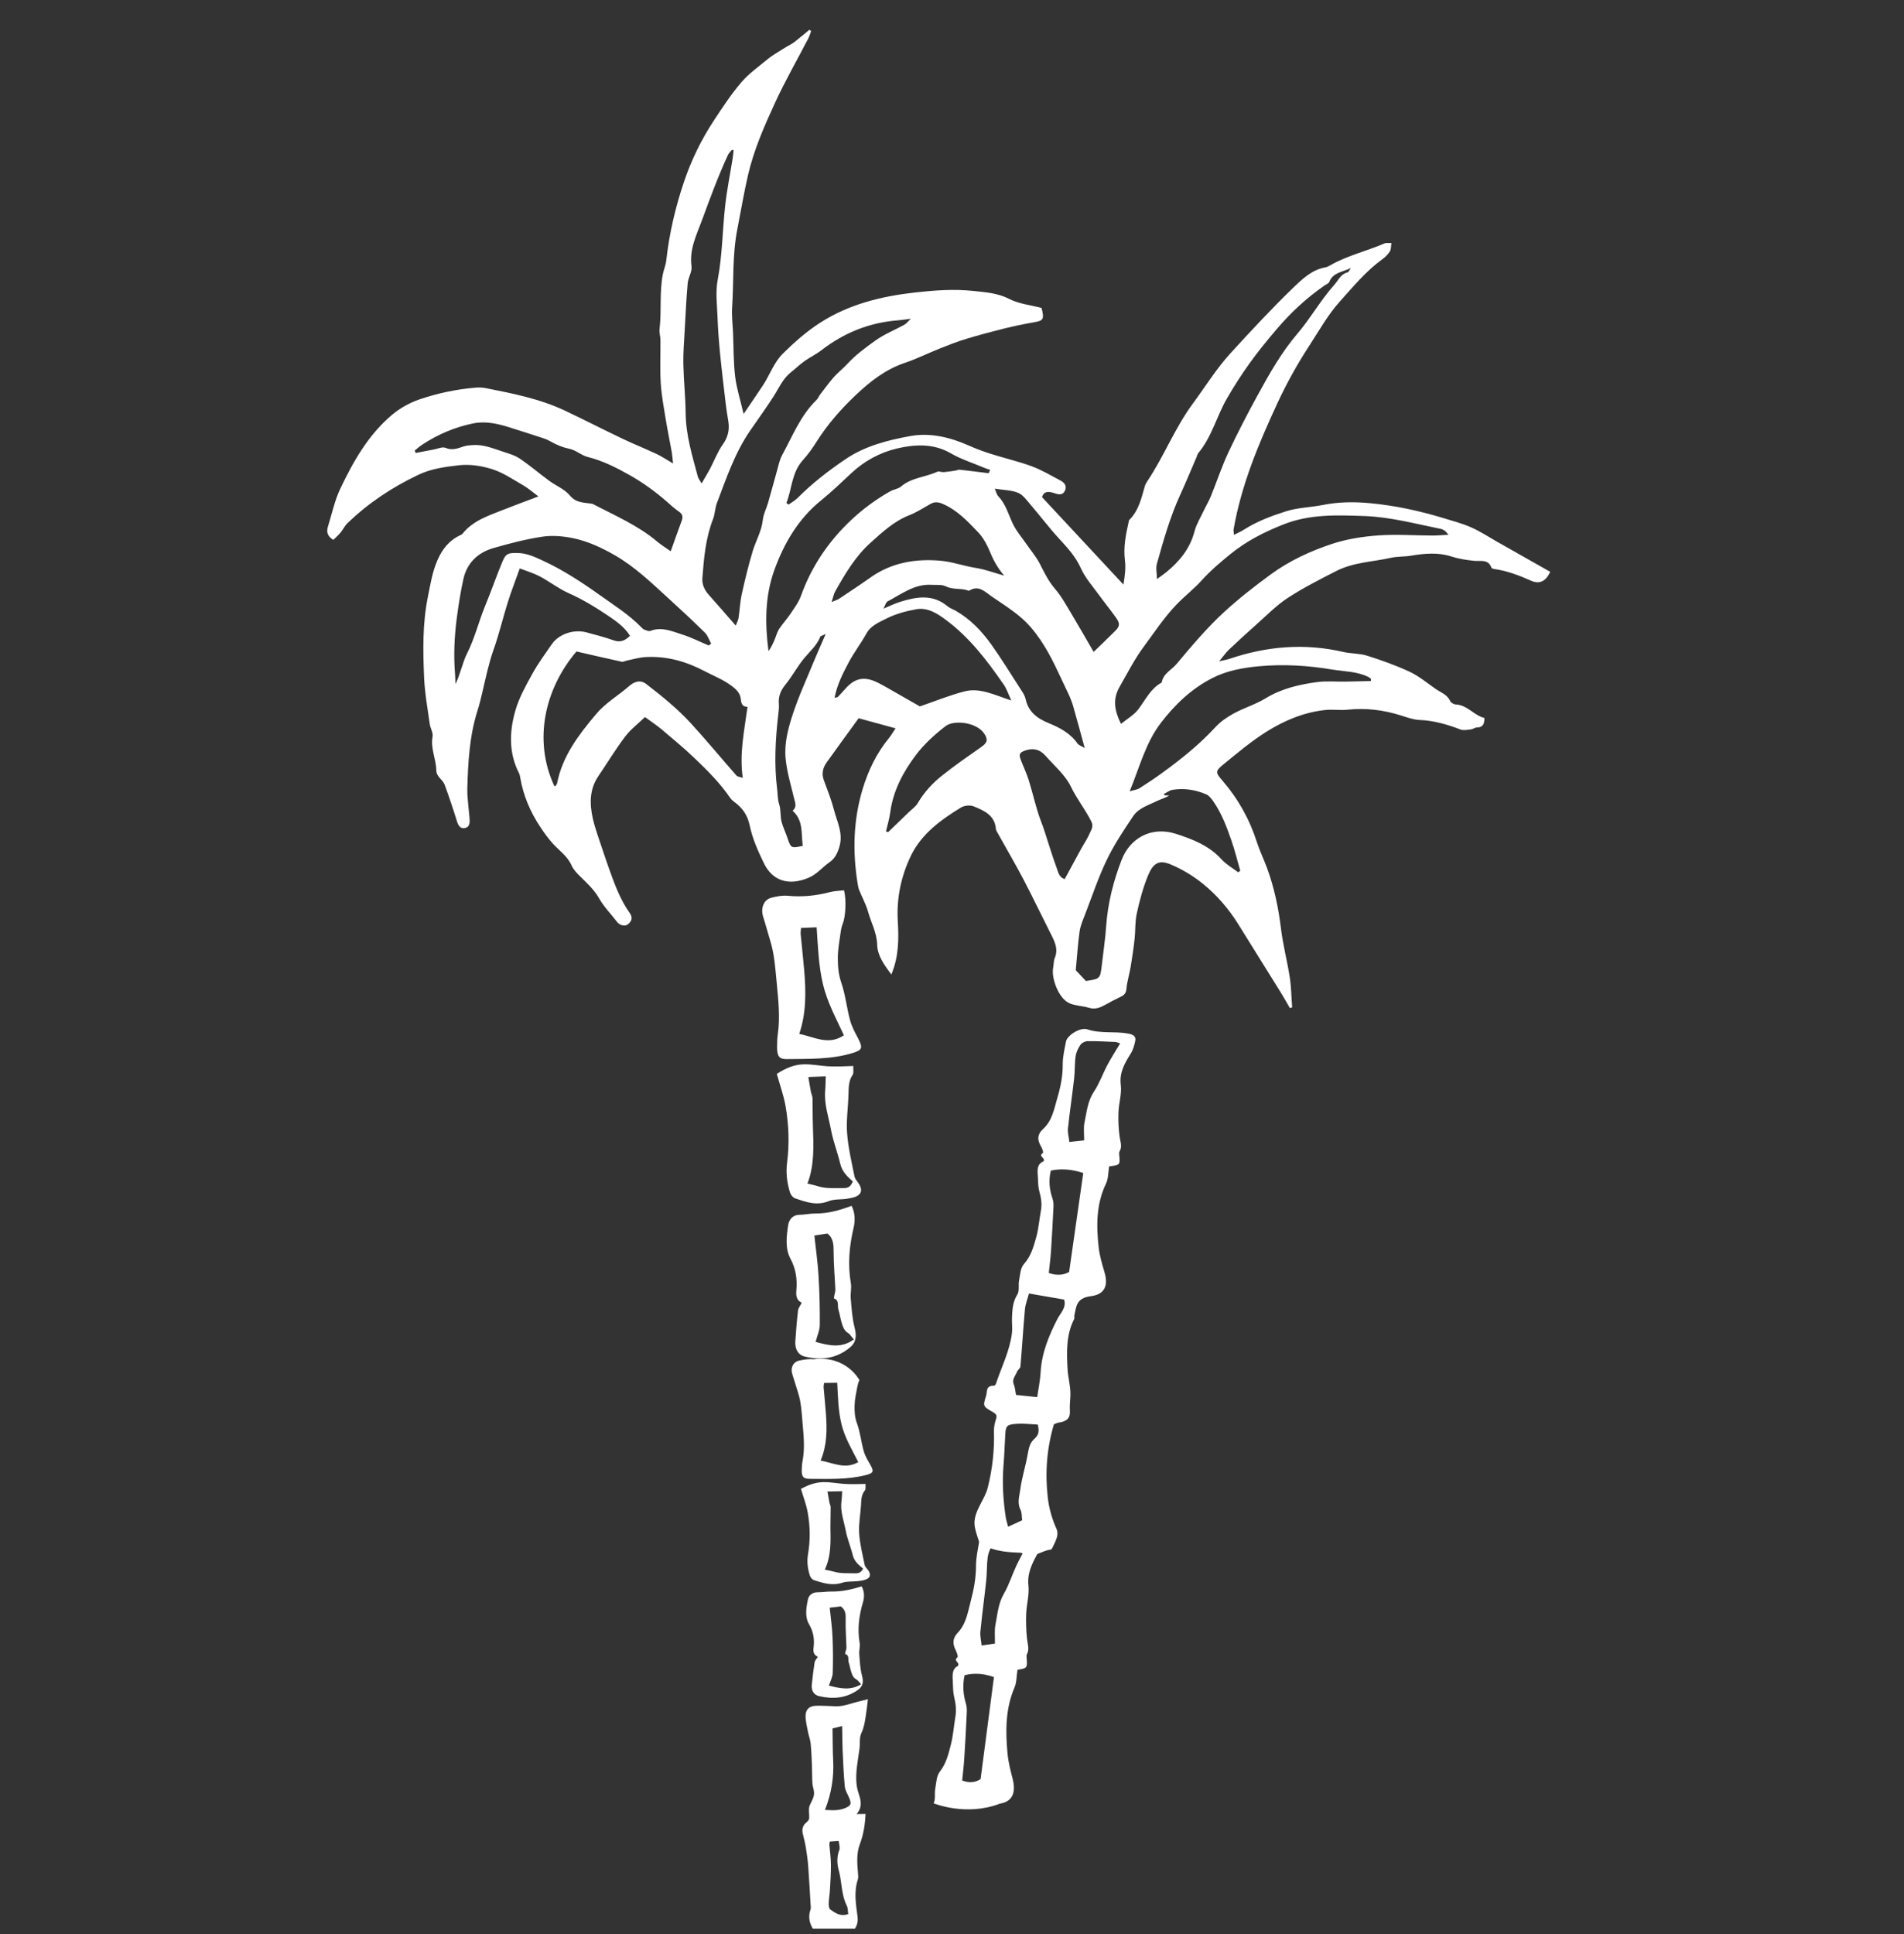<svg width="64" height="65" viewBox="0 0 64 65" fill="none" xmlns="http://www.w3.org/2000/svg">
<rect x="0" y="0" width="64" height="65" fill="#333333" stroke="none"/>
<g clip-path="url(#clip0)">
<path d="M34.883 47.877C34.643 47.867 34.409 47.837 34.179 47.852C33.842 47.874 33.806 47.92 33.791 48.213C33.77 48.56 33.76 48.908 33.731 49.254C33.685 49.827 33.718 50.398 33.803 50.97C33.818 51.074 33.852 51.176 33.886 51.312C34.063 51.23 34.201 51.166 34.358 51.094C34.34 50.971 34.355 50.842 34.301 50.737C34.184 50.508 34.266 50.282 34.294 50.068C34.346 49.661 34.478 49.264 34.547 48.86C34.58 48.669 34.62 48.485 34.771 48.354C34.915 48.23 34.938 48.098 34.883 47.877ZM37.653 35.067C37.584 35.047 37.539 35.022 37.494 35.019C37.184 35.006 36.872 34.987 36.563 34.991C36.477 34.992 36.364 35.048 36.32 35.111C36.24 35.227 36.174 35.363 36.155 35.499C36.119 35.747 36.134 36.001 36.105 36.248C36.042 36.808 35.957 37.364 35.898 37.923C35.882 38.065 35.927 38.214 35.946 38.379C36.151 38.358 36.303 38.341 36.442 38.326C36.444 38.105 36.414 37.906 36.455 37.72C36.529 37.374 36.554 37.019 36.765 36.699C36.954 36.415 37.064 36.092 37.224 35.792C37.352 35.55 37.502 35.318 37.653 35.067ZM35.937 42.749C36.099 41.607 36.256 40.519 36.412 39.422C36.021 39.295 35.667 39.268 35.322 39.341C35.239 39.686 35.278 39.987 35.38 40.288C35.412 40.38 35.414 40.483 35.41 40.579C35.386 41.069 35.36 41.56 35.328 42.049C35.311 42.294 35.279 42.538 35.254 42.782C35.515 42.877 35.748 42.856 35.937 42.749ZM34.587 43.472C34.54 43.654 34.468 43.826 34.452 44.002C34.393 44.644 34.356 45.286 34.3 45.928C34.294 45.989 34.21 46.038 34.187 46.101C34.134 46.238 34.006 46.355 34.076 46.524C34.119 46.626 34.124 46.74 34.152 46.881C34.362 46.904 34.599 46.927 34.863 46.955C34.907 46.656 34.965 46.388 34.979 46.118C35.014 45.477 35.251 44.897 35.545 44.324C35.643 44.133 35.853 43.95 35.769 43.677C35.391 43.611 35.015 43.547 34.587 43.472ZM37.283 39.2C37.248 39.413 37.257 39.611 37.179 39.773C36.845 40.466 36.849 41.193 36.931 41.926C36.963 42.207 37.045 42.486 37.127 42.761C37.257 43.206 37.139 43.505 36.659 43.564C36.174 43.626 36.178 43.915 36.114 44.204C36.103 44.247 36.124 44.296 36.105 44.333C35.834 44.866 35.854 45.44 35.884 46.009C35.9 46.319 36.001 46.629 35.978 46.945C35.967 47.108 35.953 47.27 35.963 47.432C35.977 47.663 35.85 47.772 35.605 47.807C35.535 47.816 35.47 47.853 35.425 47.87C35.184 48.686 35.125 49.498 35.219 50.324C35.26 50.693 35.362 51.049 35.519 51.398C35.552 51.472 35.55 51.571 35.53 51.651C35.502 51.764 35.444 51.872 35.393 51.98C35.376 52.017 35.348 52.078 35.318 52.08C35.001 52.108 34.738 52.406 34.373 52.206C34.324 52.18 34.251 52.181 34.189 52.179C33.75 52.164 33.325 52.103 32.927 51.866C32.877 51.7 32.802 51.51 32.767 51.318C32.717 51.04 32.834 50.788 32.961 50.542C33.052 50.367 33.153 50.189 33.2 50.003C33.359 49.376 33.429 48.737 33.41 48.088C33.406 47.95 33.442 47.809 33.484 47.676C33.517 47.571 33.481 47.519 33.382 47.462C33.035 47.265 33.036 47.262 33.146 46.912C33.19 46.771 33.125 46.562 33.415 46.572C33.436 46.573 33.468 46.529 33.478 46.501C33.665 45.941 33.939 45.403 34.013 44.816C34.037 44.634 34.008 44.446 34.017 44.263C34.029 44.002 34.044 43.749 34.196 43.506C34.275 43.382 34.223 43.193 34.254 43.038C34.292 42.847 34.295 42.618 34.419 42.481C34.658 42.213 34.741 41.9 34.829 41.588C34.912 41.293 34.933 40.986 34.989 40.684C35.03 40.464 34.995 40.25 34.934 40.035C34.893 39.885 34.896 39.728 34.887 39.574C34.874 39.357 34.835 39.128 35.075 39.032C35.156 38.909 34.88 38.867 35.054 38.751C35.084 38.73 35.028 38.588 34.984 38.514C34.862 38.304 34.865 38.124 35.056 37.95C35.372 37.663 35.431 37.272 35.539 36.905C35.649 36.538 35.725 36.164 35.722 35.774C35.72 35.517 35.783 35.26 35.831 35.005C35.87 34.795 36.314 34.516 36.546 34.594C36.996 34.747 37.461 34.651 37.915 34.736C38.115 34.773 38.189 34.838 38.158 34.99C38.128 35.136 38.086 35.286 38.005 35.413C37.801 35.739 37.622 36.05 37.673 36.459C37.711 36.759 37.608 37.067 37.596 37.373C37.585 37.644 37.597 37.919 37.632 38.19C37.654 38.364 37.733 38.531 37.63 38.702C37.615 38.726 37.616 38.764 37.619 38.795C37.654 39.153 37.654 39.153 37.283 39.2Z" fill="white"/>
<path d="M27.754 21.309C27.632 21.367 27.581 21.376 27.573 21.398C27.457 21.696 27.216 21.896 27.022 22.133C26.793 22.413 26.623 22.738 26.395 23.017C26.235 23.214 26.159 23.41 26.18 23.659C26.19 23.77 26.176 23.883 26.163 23.995C26.063 24.841 26.017 25.689 26.125 26.541C26.145 26.701 26.138 26.87 26.188 27.019C26.255 27.222 26.22 27.434 26.274 27.632C26.328 27.82 26.416 28 26.478 28.188C26.584 28.503 26.601 28.515 26.984 28.426C26.924 28.022 27.015 27.581 26.643 27.248C26.797 27.115 26.726 26.977 26.691 26.829C26.584 26.381 26.447 25.934 26.406 25.479C26.36 24.985 26.489 24.489 26.642 24.023C26.844 23.401 27.122 22.802 27.37 22.196C27.483 21.924 27.604 21.655 27.754 21.309ZM29.78 27.945C29.805 27.952 29.828 27.959 29.853 27.967C30.083 27.746 30.314 27.523 30.544 27.3C30.65 27.198 30.78 27.11 30.851 26.988C31.064 26.627 31.342 26.323 31.662 26.069C32.088 25.727 32.539 25.417 32.987 25.103C33.193 24.958 33.215 24.85 33.079 24.65C32.817 24.266 32.065 24.192 31.788 24.401C31.416 24.686 31.058 25.013 30.779 25.385C30.352 25.953 30.019 26.582 29.923 27.308C29.895 27.523 29.828 27.733 29.78 27.945ZM35.787 29.547C35.971 29.208 36.15 28.875 36.332 28.543C36.434 28.358 36.554 28.183 36.637 27.991C36.685 27.878 36.764 27.77 36.683 27.61C36.483 27.206 36.197 26.857 36 26.444C35.808 26.045 35.435 25.733 35.134 25.39C34.95 25.182 34.719 25.13 34.456 25.225C34.275 25.289 34.24 25.346 34.309 25.528C34.392 25.749 34.496 25.962 34.568 26.186C34.682 26.551 34.773 26.923 34.884 27.291C34.947 27.503 35.036 27.705 35.104 27.916C35.245 28.342 35.37 28.771 35.525 29.188C35.571 29.315 35.599 29.483 35.787 29.547ZM33.438 16.424C33.484 16.53 33.502 16.621 33.556 16.678C33.803 16.937 33.892 17.274 34.037 17.586C34.153 17.839 34.346 18.058 34.506 18.292C34.654 18.506 34.827 18.708 34.946 18.937C35.099 19.235 35.239 19.53 35.464 19.791C35.688 20.053 35.855 20.366 36.035 20.663C36.279 21.07 36.512 21.482 36.761 21.91C37.021 21.658 37.255 21.435 37.483 21.207C37.643 21.049 37.654 20.956 37.513 20.758C37.329 20.499 37.126 20.252 36.94 19.995C36.729 19.703 36.479 19.427 36.335 19.105C36.157 18.707 35.881 18.408 35.595 18.098C35.262 17.736 34.966 17.341 34.646 16.969C34.518 16.82 34.392 16.634 34.224 16.564C33.996 16.469 33.728 16.471 33.438 16.424ZM33.753 19.346C33.552 19.107 33.407 18.864 33.294 18.586C33.192 18.337 33.061 18.08 32.878 17.888C32.528 17.522 32.177 17.146 31.692 16.936C31.538 16.87 31.416 16.856 31.273 16.939C31.037 17.074 30.804 17.222 30.552 17.321C30.044 17.522 29.653 17.89 29.262 18.24C28.753 18.696 28.404 19.289 28.07 19.882C28.022 19.968 28.006 20.072 27.952 20.234C28.09 20.175 28.149 20.159 28.199 20.127C28.55 19.892 28.904 19.662 29.248 19.417C29.96 18.907 30.772 18.771 31.613 18.845C32.008 18.88 32.395 19.023 32.795 19.086C33.119 19.137 33.435 19.257 33.753 19.346ZM36.501 32.97C36.98 32.896 36.982 32.897 37.036 32.431C37.087 32 37.15 31.571 37.181 31.14C37.235 30.359 37.424 29.611 37.706 28.887C37.978 28.19 38.679 27.753 39.527 28.024C40.091 28.205 40.642 28.42 41.061 28.882C41.217 29.054 41.433 29.174 41.62 29.317C41.643 29.299 41.666 29.282 41.689 29.264C41.594 28.933 41.512 28.598 41.401 28.274C41.239 27.804 41.067 27.337 40.778 26.924C40.715 26.837 40.638 26.736 40.544 26.696C40.184 26.541 39.801 26.483 39.411 26.545C39.309 26.562 39.217 26.637 39.12 26.686C39.129 26.701 39.139 26.716 39.148 26.73C39.199 26.732 39.249 26.735 39.3 26.736C39.166 26.82 39.024 26.856 38.894 26.918C38.61 27.061 38.276 27.152 38.092 27.426C37.773 27.901 37.451 28.382 37.205 28.895C36.919 29.485 36.713 30.112 36.476 30.725C36.403 30.913 36.318 31.105 36.289 31.303C36.228 31.741 36.201 32.183 36.16 32.606C36.284 32.739 36.392 32.853 36.501 32.97ZM36.461 25.14C36.322 24.635 36.201 24.182 36.072 23.732C36.026 23.579 35.967 23.427 35.897 23.284C35.606 22.685 35.355 22.069 34.975 21.51C34.777 21.219 34.56 20.956 34.3 20.738C34 20.483 33.663 20.27 33.337 20.048C33.11 19.894 32.9 19.648 32.577 19.853C32.562 19.861 32.53 19.842 32.505 19.835C32.273 19.766 32.023 19.821 31.788 19.705C31.655 19.639 31.474 19.664 31.314 19.655C30.737 19.618 30.302 19.97 29.831 20.214C29.779 20.243 29.76 20.339 29.694 20.456C29.924 20.361 30.08 20.282 30.245 20.231C30.801 20.055 31.352 19.956 31.856 20.38C31.931 20.443 32.031 20.474 32.118 20.523C32.616 20.806 33.001 21.212 33.327 21.669C33.664 22.144 33.97 22.64 34.285 23.13C34.359 23.245 34.446 23.362 34.473 23.49C34.569 23.931 34.863 24.145 35.26 24.308C35.622 24.456 35.977 24.643 36.216 24.985C36.259 25.046 36.35 25.072 36.461 25.14ZM38.891 19.46C39.037 19.355 39.129 19.292 39.214 19.221C39.655 18.857 40.002 18.434 40.151 17.861C40.211 17.625 40.346 17.407 40.452 17.183C40.531 17.014 40.628 16.856 40.698 16.686C40.898 16.195 41.063 15.69 41.287 15.211C41.593 14.558 41.927 13.916 42.273 13.284C42.669 12.56 43.071 11.844 43.615 11.209C44.057 10.691 44.392 10.084 44.85 9.573C44.988 9.419 45.062 9.213 45.294 9.155C45.34 9.143 45.369 9.059 45.405 9.007C45.141 9.143 44.805 9.151 44.68 9.477C44.662 9.526 44.584 9.553 44.533 9.587C43.926 10.006 43.391 10.501 42.916 11.06C42.6 11.43 42.291 11.807 42.008 12.202C41.732 12.586 41.476 12.985 41.24 13.394C40.896 13.991 40.733 14.683 40.281 15.225C40.25 15.262 40.241 15.316 40.221 15.361C40.038 15.786 39.863 16.211 39.671 16.629C39.328 17.377 39.107 18.165 38.886 18.953C38.846 19.094 38.886 19.26 38.891 19.46ZM46.079 22.889C46.081 22.865 46.083 22.842 46.084 22.818C46.058 22.798 46.033 22.77 46.004 22.756C45.618 22.562 45.19 22.569 44.777 22.502C43.963 22.365 43.149 22.317 42.325 22.391C41.778 22.442 41.237 22.538 40.744 22.792C40.045 23.15 39.488 23.684 39.015 24.303C38.507 24.97 38.307 25.779 37.972 26.595C38.118 26.551 38.222 26.541 38.3 26.493C38.561 26.327 38.82 26.155 39.07 25.973C39.704 25.511 40.314 25.023 40.849 24.444C41.022 24.254 41.246 24.1 41.472 23.977C41.821 23.788 42.21 23.672 42.547 23.466C43.084 23.139 43.673 23.005 44.276 22.923C44.592 22.882 44.917 22.913 45.238 22.907C45.519 22.903 45.799 22.895 46.079 22.889ZM22.546 18.527C22.682 18.146 22.795 17.822 22.916 17.498C22.969 17.357 22.934 17.269 22.808 17.185C22.664 17.088 22.538 16.966 22.406 16.852C22.017 16.514 21.604 16.215 21.154 15.962C20.708 15.71 20.254 15.483 19.75 15.356C19.539 15.303 19.357 15.128 19.146 15.085C18.919 15.039 18.723 14.958 18.528 14.848C18.454 14.807 18.375 14.766 18.295 14.739C17.913 14.613 17.53 14.491 17.146 14.37C16.742 14.241 16.331 14.144 15.907 14.229C15.29 14.356 14.718 14.598 14.193 14.944C14.103 15.003 14.024 15.076 13.94 15.142C13.95 15.168 13.961 15.197 13.972 15.223C14.174 15.185 14.376 15.144 14.577 15.108C14.712 15.083 14.871 15.007 14.976 15.052C15.205 15.149 15.388 15.067 15.589 15.003C15.68 14.973 15.78 14.965 15.877 14.959C16.234 14.929 16.559 15.066 16.887 15.173C17.086 15.238 17.298 15.297 17.469 15.411C17.81 15.641 18.124 15.911 18.456 16.155C18.687 16.326 18.98 16.439 19.155 16.652C19.373 16.918 19.647 16.884 19.914 16.933C19.925 16.935 19.936 16.943 19.947 16.949C20.684 17.334 21.454 17.662 22.098 18.208C22.225 18.316 22.37 18.403 22.546 18.527ZM24.659 5.053C24.642 5.045 24.625 5.038 24.607 5.031C24.559 5.09 24.498 5.144 24.467 5.212C24.137 5.927 23.867 6.664 23.596 7.401C23.41 7.903 23.166 8.38 23.244 8.949C23.269 9.13 23.132 9.327 23.115 9.52C23.068 10.051 23.044 10.585 23.014 11.117C22.994 11.488 22.962 11.858 22.969 12.228C22.981 12.787 23.041 13.344 23.048 13.903C23.057 14.633 23.27 15.32 23.455 16.014C23.471 16.079 23.52 16.135 23.583 16.248C23.695 16.053 23.784 15.911 23.863 15.763C24.006 15.492 24.115 15.195 24.291 14.945C24.469 14.695 24.529 14.445 24.481 14.154C24.448 13.957 24.416 13.76 24.393 13.562C24.326 12.992 24.257 12.425 24.201 11.853C24.162 11.448 24.131 11.039 24.117 10.631C24.102 10.219 24.045 9.821 24.127 9.388C24.281 8.575 24.284 7.735 24.376 6.908C24.435 6.38 24.541 5.86 24.625 5.335C24.64 5.243 24.647 5.148 24.659 5.053ZM33.232 15.904C33.248 15.867 33.265 15.829 33.283 15.791C33.214 15.768 33.144 15.748 33.077 15.719C32.701 15.56 32.305 15.435 31.954 15.232C31.368 14.895 30.748 14.933 30.149 15.073C29.585 15.206 29.063 15.487 28.624 15.895C28.29 16.206 27.959 16.526 27.605 16.813C26.837 17.433 26.361 18.245 26.031 19.151C25.711 20.034 25.71 20.95 25.832 21.882C25.921 21.763 25.98 21.633 26.036 21.502C26.088 21.382 26.12 21.247 26.19 21.137C26.304 20.962 26.451 20.808 26.567 20.634C26.697 20.438 26.845 20.243 26.924 20.023C27.226 19.181 27.688 18.442 28.297 17.791C28.774 17.283 29.314 16.856 29.921 16.513C30.038 16.447 30.192 16.434 30.291 16.348C30.642 16.049 31.107 16.039 31.504 15.855C31.562 15.829 31.65 15.874 31.722 15.868C31.854 15.858 31.985 15.836 32.117 15.816C32.164 15.809 32.213 15.781 32.258 15.786C32.583 15.822 32.907 15.864 33.232 15.904ZM33.994 23.542C33.887 23.312 33.835 23.145 33.739 23.009C33.181 22.198 32.586 21.419 31.785 20.826C31.489 20.607 31.17 20.407 30.791 20.477C30.451 20.539 30.103 20.633 29.797 20.788C29.555 20.912 29.275 21.018 29.122 21.294C28.936 21.632 28.695 21.94 28.518 22.281C28.324 22.646 28.136 23.018 28.053 23.451C28.115 23.436 28.145 23.439 28.159 23.425C28.238 23.345 28.316 23.262 28.388 23.178C28.723 22.786 29.04 22.716 29.499 22.939C29.598 22.989 29.697 23.042 29.794 23.098C30.179 23.316 30.564 23.537 30.92 23.741C31.425 23.568 31.909 23.37 32.412 23.239C32.938 23.1 33.425 23.358 33.994 23.542ZM23.823 21.694C23.851 21.673 23.878 21.651 23.905 21.63C23.836 21.506 23.791 21.358 23.695 21.263C23.285 20.86 22.865 20.469 22.439 20.081C21.879 19.571 21.333 19.044 20.665 18.66C20.218 18.405 19.758 18.189 19.261 18.087C18.924 18.018 18.56 17.987 18.224 18.038C17.67 18.122 17.123 18.265 16.585 18.42C16.064 18.57 15.699 18.916 15.577 19.458C15.48 19.892 15.413 20.333 15.354 20.772C15.274 21.387 15.244 22.006 15.294 22.626C15.304 22.747 15.304 22.868 15.308 22.99C15.481 22.646 15.541 22.274 15.703 21.955C15.96 21.446 16.089 20.893 16.304 20.372C16.508 19.879 16.681 19.373 16.886 18.88C17.005 18.592 17.091 18.58 17.41 18.586C17.719 18.593 17.983 18.721 18.249 18.843C18.938 19.161 19.569 19.578 20.186 20.017C20.66 20.355 21.154 20.666 21.563 21.088C21.589 21.115 21.618 21.146 21.651 21.158C21.72 21.181 21.804 21.226 21.86 21.204C22.244 21.053 22.591 21.218 22.937 21.327C23.24 21.422 23.528 21.57 23.823 21.694ZM25.127 23.755C24.962 23.758 24.915 23.657 24.901 23.5C24.885 23.306 24.76 23.177 24.598 23.056C24.317 22.842 23.996 22.72 23.691 22.56C23.054 22.224 22.398 22.041 21.684 22.084C21.478 22.097 21.274 22.16 21.068 22.201C21.012 22.212 20.951 22.251 20.9 22.24C20.394 22.129 19.89 22.013 19.377 21.895C18.334 23.119 17.902 24.852 18.635 26.423C18.647 26.422 18.665 26.424 18.668 26.418C18.691 26.389 18.718 26.359 18.725 26.326C18.904 25.409 19.45 24.699 20.03 24.007C20.347 23.626 20.776 23.382 21.143 23.062C21.301 22.922 21.512 22.825 21.724 22.99C22.252 23.396 22.77 23.817 23.22 24.306C23.746 24.879 24.241 25.481 24.755 26.065C24.793 26.108 24.877 26.111 24.967 26.141C24.849 25.33 25.016 24.577 25.127 23.755ZM48.691 17.973C48.628 17.904 48.6 17.864 48.563 17.836C48.522 17.808 48.475 17.784 48.428 17.775C47.579 17.605 46.742 17.375 45.865 17.343C44.941 17.311 44.031 17.273 43.142 17.625C42.501 17.877 41.901 18.182 41.362 18.619C41.025 18.895 40.696 19.17 40.402 19.496C40.138 19.789 39.82 20.034 39.545 20.319C39.134 20.746 38.81 21.243 38.457 21.718C38.134 22.152 37.895 22.627 37.63 23.09C37.393 23.502 37.464 23.895 37.681 24.328C37.887 24.16 38.113 24.033 38.259 23.843C38.505 23.523 38.672 23.141 39.05 22.938C39.095 22.638 39.38 22.516 39.547 22.317C40.056 21.712 40.564 21.104 41.154 20.563C41.649 20.11 42.172 19.701 42.707 19.31C43.337 18.847 44.058 18.514 44.8 18.271C45.292 18.111 45.82 18.031 46.337 17.994C46.937 17.952 47.541 17.997 48.143 17.999C48.311 18 48.48 17.983 48.691 17.973ZM24.73 21.025C24.768 20.925 24.812 20.849 24.825 20.769C24.865 20.501 24.876 20.228 24.934 19.965C25.041 19.482 25.158 19 25.3 18.525C25.408 18.171 25.602 17.846 25.642 17.465C25.664 17.272 25.762 17.087 25.818 16.897C25.917 16.552 26.009 16.206 26.107 15.861C26.163 15.671 26.197 15.466 26.29 15.296C26.639 14.657 26.907 13.965 27.445 13.443C27.497 13.392 27.524 13.317 27.57 13.256C27.721 13.061 27.866 12.858 28.029 12.673C28.167 12.518 28.335 12.39 28.475 12.237C28.758 11.929 29.093 11.683 29.428 11.443C29.725 11.23 30.075 11.092 30.397 10.915C30.461 10.879 30.509 10.815 30.616 10.713C30.423 10.737 30.313 10.756 30.202 10.764C29.232 10.836 28.371 11.181 27.604 11.776C27.428 11.911 27.223 12.007 27.042 12.136C26.882 12.25 26.74 12.391 26.585 12.512C26.311 12.728 26.182 13.043 26.002 13.324C25.752 13.71 25.484 14.085 25.222 14.463C24.703 15.211 24.418 16.067 24.098 16.907C24.033 17.077 24.034 17.274 23.969 17.442C23.718 18.085 23.659 18.761 23.609 19.438C23.595 19.638 23.679 19.826 23.817 19.983C24.114 20.314 24.404 20.65 24.73 21.025ZM41.479 17.976C41.619 17.904 41.72 17.862 41.811 17.802C42.246 17.525 42.72 17.346 43.211 17.189C43.622 17.056 44.045 17.055 44.455 16.973C44.991 16.865 45.522 16.861 46.05 16.911C46.879 16.988 47.695 17.164 48.494 17.405C48.813 17.503 49.139 17.587 49.443 17.721C49.749 17.854 50.03 18.04 50.321 18.206L52.11 19.219C51.962 19.53 51.755 19.648 51.465 19.517C51.066 19.34 50.664 19.184 50.229 19.124C50.194 19.119 50.14 19.103 50.132 19.078C50.025 18.783 49.77 18.869 49.557 18.849C49.289 18.822 49.033 18.783 48.766 18.697C48.347 18.562 47.887 18.598 47.441 18.674C47.212 18.714 46.972 18.697 46.747 18.748C46.137 18.886 45.506 18.892 44.918 19.19C44.367 19.471 43.815 19.753 43.298 20.087C42.9 20.346 42.561 20.698 42.202 21.015C41.899 21.284 41.599 21.558 41.305 21.838C41.202 21.936 41.119 22.058 40.981 22.224C41.148 22.185 41.242 22.172 41.331 22.141C42.584 21.717 43.853 21.611 45.15 21.91C45.414 21.972 45.698 21.956 45.954 22.037C46.439 22.19 46.92 22.362 47.38 22.575C47.691 22.721 47.965 22.95 48.25 23.149C48.425 23.271 48.645 23.339 48.746 23.561C48.772 23.617 48.866 23.672 48.93 23.675C49.323 23.692 49.541 24.043 49.898 24.131C49.894 24.33 49.85 24.446 49.647 24.449C49.578 24.45 49.511 24.506 49.441 24.514C49.325 24.527 49.193 24.556 49.091 24.517C48.645 24.347 48.196 24.215 47.713 24.197C47.507 24.189 47.299 24.111 47.098 24.048C46.51 23.86 45.913 23.787 45.295 23.852C45.051 23.879 44.799 23.837 44.554 23.861C43.834 23.936 43.174 24.213 42.572 24.591C42.057 24.912 41.589 25.311 41.117 25.695C40.84 25.919 40.859 25.968 41.09 26.235C41.617 26.846 42.003 27.534 42.248 28.303C42.342 28.596 42.481 28.876 42.587 29.165C42.828 29.822 42.972 30.499 43.056 31.194C43.123 31.75 43.267 32.296 43.354 32.849C43.405 33.181 43.408 33.52 43.433 33.854C43.408 33.863 43.384 33.874 43.359 33.882C43.263 33.717 43.17 33.549 43.07 33.386C42.588 32.611 42.106 31.835 41.623 31.062C41.298 30.539 40.9 30.078 40.421 29.692C40.095 29.43 39.742 29.218 39.349 29.052C38.943 28.882 38.756 29.02 38.586 29.432C38.42 29.837 38.307 30.267 38.212 30.695C38.149 30.979 38.169 31.281 38.136 31.572C38.103 31.879 38.056 32.185 38.006 32.49C37.964 32.74 37.885 32.986 37.863 33.236C37.849 33.413 37.75 33.465 37.62 33.525C37.468 33.596 37.318 33.678 37.17 33.76C36.993 33.858 36.823 33.937 36.607 33.871C36.396 33.806 36.162 33.805 35.959 33.723C35.582 33.568 35.332 32.869 35.4 32.526C35.421 32.417 35.413 32.298 35.454 32.198C35.581 31.895 35.453 31.645 35.32 31.384C35.011 30.775 34.717 30.157 34.401 29.553C34.129 29.036 33.833 28.532 33.55 28.022C33.519 27.967 33.478 27.91 33.474 27.852C33.436 27.395 33.075 27.244 32.734 27.102C32.614 27.052 32.419 27.069 32.306 27.137C31.619 27.555 30.964 28.034 30.61 28.778C30.289 29.454 30.133 30.183 30.178 30.951C30.212 31.543 30.217 32.14 29.961 32.752C29.721 32.428 29.495 32.122 29.485 31.748C29.473 31.345 29.28 31.008 29.178 30.639C29.108 30.388 28.977 30.157 28.88 29.914C28.852 29.846 28.84 29.771 28.828 29.696C28.655 28.626 28.681 27.562 28.996 26.519C29.185 25.896 29.463 25.314 29.881 24.806C29.952 24.72 30.007 24.62 30.102 24.478C29.69 24.364 29.302 24.259 28.862 24.139C28.506 24.63 28.14 25.127 27.782 25.63C27.656 25.809 27.612 26.007 27.694 26.227C27.816 26.555 27.944 26.879 28.032 27.216C28.137 27.618 28.347 28.006 28.217 28.451C28.154 28.662 28.073 28.845 27.887 28.975C27.644 29.142 27.468 29.38 27.175 29.502C26.53 29.773 25.971 29.624 25.673 29.003C25.48 28.602 25.292 28.185 25.203 27.754C25.127 27.392 24.957 27.152 24.68 26.949C24.63 26.914 24.582 26.869 24.546 26.818C24.203 26.316 23.774 25.889 23.336 25.471C22.987 25.138 22.614 24.83 22.245 24.517C22.078 24.378 21.895 24.257 21.68 24.099C21.444 24.327 21.192 24.518 21.01 24.76C20.688 25.187 20.408 25.648 20.108 26.092C19.813 26.53 19.817 27.013 19.924 27.498C20.003 27.85 20.133 28.189 20.245 28.532C20.314 28.746 20.389 28.958 20.463 29.169C20.651 29.696 20.839 30.224 21.168 30.685C21.269 30.827 21.242 30.944 21.126 31.049C21.015 31.149 20.837 31.109 20.736 30.977C20.536 30.717 20.299 30.477 20.139 30.194C19.968 29.892 19.723 29.675 19.485 29.439C19.38 29.335 19.271 29.219 19.213 29.086C19.073 28.767 18.791 28.585 18.572 28.34C18.425 28.176 18.295 27.997 18.173 27.812C17.83 27.299 17.588 26.742 17.486 26.129C17.478 26.081 17.468 26.028 17.446 25.986C17.093 25.297 17.122 24.575 17.327 23.868C17.45 23.445 17.675 23.044 17.89 22.653C18.08 22.307 18.317 21.984 18.543 21.657C18.778 21.313 19.275 21.14 19.706 21.251C20.016 21.333 20.326 21.415 20.627 21.521C20.849 21.6 21.008 21.534 21.176 21.369C20.993 21.07 20.712 20.877 20.443 20.695C20.021 20.411 19.581 20.142 19.116 19.936C18.759 19.777 18.462 19.535 18.122 19.36C17.926 19.26 17.713 19.197 17.471 19.104C17.328 19.507 17.184 19.873 17.067 20.247C16.904 20.764 16.781 21.295 16.6 21.806C16.433 22.275 16.332 22.758 16.22 23.239C16.169 23.456 16.118 23.674 16.05 23.886C15.779 24.737 15.734 25.617 15.708 26.498C15.701 26.745 15.739 26.995 15.758 27.243C15.763 27.318 15.774 27.392 15.78 27.467C15.794 27.621 15.807 27.802 15.615 27.831C15.434 27.857 15.388 27.694 15.34 27.539C15.219 27.148 15.088 26.76 14.946 26.374C14.882 26.199 14.668 26.111 14.665 25.884C14.659 25.508 14.467 25.154 14.54 24.76C14.565 24.628 14.466 24.477 14.445 24.331C14.374 23.813 14.278 23.297 14.256 22.776C14.217 21.873 14.2 20.969 14.38 20.07C14.466 19.643 14.533 19.213 14.709 18.816C14.863 18.465 15.093 18.164 15.458 17.994C15.491 17.979 15.528 17.961 15.55 17.934C15.903 17.493 16.42 17.331 16.915 17.134C17.29 16.986 17.669 16.846 18.098 16.684C17.912 16.546 17.756 16.408 17.579 16.306C17.236 16.109 16.899 15.877 16.528 15.763C16.172 15.655 15.795 15.592 15.396 15.64C14.933 15.693 14.483 15.757 14.059 15.959C13.176 16.379 12.372 16.911 11.669 17.595C11.582 17.679 11.53 17.799 11.451 17.894C11.376 17.984 11.286 18.062 11.204 18.144C10.998 18.019 10.971 17.869 11.023 17.699C11.155 17.273 11.248 16.826 11.438 16.425C11.877 15.501 12.385 14.607 13.183 13.937C13.452 13.711 13.782 13.53 14.115 13.418C14.716 13.215 15.339 13.083 15.976 13.029C16.086 13.019 16.202 13.021 16.31 13.041C17.226 13.223 18.143 13.4 18.994 13.803C19.636 14.107 20.269 14.432 20.91 14.738C21.292 14.92 21.687 15.078 22.071 15.258C22.247 15.341 22.412 15.452 22.624 15.576C22.607 15.423 22.599 15.304 22.579 15.188C22.516 14.833 22.442 14.481 22.383 14.125C22.317 13.713 22.236 13.298 22.21 12.881C22.18 12.398 22.204 11.914 22.2 11.43C22.199 11.307 22.155 11.179 22.17 11.058C22.242 10.447 22.161 9.827 22.28 9.219C22.312 9.06 22.379 8.908 22.396 8.749C22.496 7.851 22.7 6.974 22.988 6.121C23.234 5.387 23.572 4.695 23.996 4.05C24.287 3.606 24.581 3.162 24.924 2.76C25.178 2.464 25.511 2.233 25.814 1.979C25.916 1.895 26.032 1.826 26.145 1.753C26.246 1.687 26.349 1.628 26.452 1.565C26.536 1.514 26.626 1.473 26.703 1.412C26.875 1.28 27.04 1.137 27.208 1C27.227 1.017 27.246 1.032 27.265 1.046C27.233 1.133 27.208 1.22 27.165 1.3C26.797 2.011 26.397 2.707 26.062 3.432C25.695 4.227 25.34 5.032 25.141 5.895C25.003 6.493 24.903 7.099 24.785 7.698C24.611 8.576 24.667 9.453 24.609 10.329C24.59 10.615 24.627 10.903 24.64 11.188C24.66 11.678 24.653 12.172 24.711 12.657C24.76 13.055 24.886 13.443 24.995 13.912C25.236 13.557 25.443 13.258 25.644 12.953C25.877 12.599 26.009 12.185 26.323 11.876C26.714 11.491 27.119 11.132 27.586 10.835C28.554 10.22 29.625 9.959 30.747 9.831C31.404 9.757 32.06 9.707 32.716 9.778C33.125 9.821 33.532 9.847 33.923 10.046C34.256 10.217 34.657 10.256 35.01 10.349C35.108 10.732 35.071 10.778 34.752 10.832C34.421 10.889 34.09 10.959 33.763 11.039C33.33 11.147 32.899 11.261 32.474 11.39C32.176 11.48 31.886 11.596 31.596 11.71C31.203 11.867 30.821 12.058 30.421 12.193C29.775 12.409 29.257 12.813 28.775 13.268C28.276 13.74 27.822 14.252 27.454 14.836C27.316 15.057 27.163 15.272 26.989 15.463C26.61 15.879 26.623 16.425 26.434 16.903C26.457 16.922 26.479 16.941 26.503 16.96C26.605 16.886 26.721 16.825 26.809 16.737C27.299 16.243 27.847 15.821 28.422 15.431C29.085 14.983 29.845 14.792 30.602 14.655C31.267 14.534 31.938 14.695 32.566 14.975C32.804 15.08 33.049 15.173 33.298 15.251C33.759 15.398 34.236 15.507 34.69 15.674C35.025 15.8 35.338 15.988 35.657 16.156C35.792 16.227 35.868 16.346 35.793 16.498C35.724 16.641 35.6 16.627 35.469 16.583C35.283 16.521 35.099 16.478 35.025 16.707C35.935 17.685 36.834 18.649 37.763 19.647C37.81 19.353 37.846 19.096 37.812 18.828C37.757 18.39 37.842 17.966 37.938 17.542C37.943 17.518 37.945 17.486 37.961 17.472C38.277 17.159 38.365 16.743 38.482 16.34C38.499 16.281 38.532 16.224 38.566 16.172C39.127 15.334 39.49 14.382 40.095 13.565C40.519 12.99 40.895 12.377 41.38 11.851C42.067 11.101 42.76 10.354 43.493 9.648C43.787 9.365 44.109 9.062 44.552 8.985C44.613 8.975 44.669 8.941 44.724 8.911C45.295 8.585 45.94 8.441 46.537 8.181C46.589 8.157 46.657 8.172 46.771 8.169C46.752 8.283 46.761 8.386 46.716 8.453C46.65 8.556 46.556 8.648 46.455 8.72C45.909 9.117 45.485 9.635 45.039 10.13C44.63 10.584 44.337 11.117 44.005 11.626C43.604 12.24 43.251 12.878 42.944 13.537C42.309 14.906 41.724 16.297 41.464 17.8C41.458 17.834 41.47 17.875 41.479 17.976Z" fill="white"/>
<path d="M26.926 31.186C26.92 31.274 26.907 31.335 26.913 31.392C26.951 31.799 26.997 32.203 27.032 32.61C27.093 33.332 27.104 34.047 26.865 34.749C27.369 34.846 27.849 35.148 28.366 34.794C28.103 34.223 27.808 33.691 27.662 33.075C27.514 32.448 27.494 31.808 27.45 31.166C27.265 31.174 27.115 31.18 26.926 31.186ZM28.37 29.921C28.454 30.24 28.423 30.803 28.332 31.031C28.293 31.13 28.268 31.239 28.255 31.347C28.217 31.626 28.163 31.907 28.162 32.191C28.162 32.468 28.181 32.74 28.277 33.021C28.416 33.423 28.46 33.865 28.571 34.28C28.627 34.491 28.732 34.688 28.833 34.878C29.013 35.22 28.986 35.289 28.666 35.388C27.936 35.612 27.187 35.583 26.442 35.594C26.194 35.596 26.124 35.505 26.12 35.204C26.119 35.055 26.125 34.906 26.145 34.759C26.226 34.187 26.164 33.624 26.11 33.053C26.062 32.569 26.035 32.086 25.892 31.622C25.809 31.353 25.738 31.078 25.652 30.81C25.565 30.53 25.665 30.244 25.914 30.176C26.099 30.124 26.298 30.088 26.487 30.106C26.968 30.152 27.436 30.104 27.903 29.981C28.057 29.942 28.218 29.939 28.37 29.921Z" fill="white"/>
<path d="M27.171 36.196C27.204 36.392 27.23 36.549 27.26 36.706C27.273 36.772 27.309 36.838 27.312 36.906C27.319 37.215 27.313 37.526 27.324 37.836C27.346 38.493 27.383 39.149 27.141 39.779C27.269 39.81 27.386 39.832 27.499 39.869C27.787 39.96 28.077 39.924 28.368 39.93C28.504 39.933 28.596 39.878 28.666 39.707C28.49 39.551 28.308 39.387 28.242 39.107C28.153 38.727 28.006 38.362 27.935 37.98C27.853 37.538 27.695 37.107 27.738 36.639C27.751 36.495 27.75 36.346 27.756 36.175C27.574 36.181 27.397 36.188 27.171 36.196ZM26.111 36.092C26.418 35.891 26.704 35.78 27.006 35.77C27.274 35.761 27.543 35.817 27.813 35.836C27.952 35.845 28.091 35.843 28.231 35.842C28.37 35.839 28.51 35.832 28.682 35.826C28.677 35.94 28.703 36.062 28.662 36.121C28.52 36.324 28.528 36.554 28.52 36.791C28.509 37.223 28.441 37.658 28.474 38.087C28.511 38.576 28.627 39.058 28.723 39.539C28.743 39.638 28.833 39.718 28.886 39.81C28.99 39.994 28.954 40.134 28.774 40.214C28.675 40.255 28.567 40.273 28.461 40.289C28.257 40.319 28.039 40.295 27.851 40.37C27.454 40.529 27.087 40.4 26.717 40.27C26.65 40.245 26.578 40.153 26.553 40.074C26.455 39.751 26.412 39.418 26.456 39.077C26.539 38.435 26.515 37.791 26.402 37.157C26.339 36.809 26.217 36.473 26.111 36.092Z" fill="white"/>
<path d="M27.374 41.524C27.423 41.992 27.487 42.42 27.512 42.85C27.546 43.409 27.561 43.968 27.556 44.525C27.555 44.71 27.468 44.895 27.416 45.099C27.856 45.217 28.27 45.327 28.7 45.017C28.62 44.927 28.572 44.838 28.502 44.798C28.369 44.718 28.33 44.58 28.287 44.442C28.246 44.305 28.227 44.158 28.183 44.019C28.14 43.89 28.22 43.693 28.029 43.637C28.028 43.636 28.038 43.573 28.044 43.54C28.056 43.474 28.082 43.405 28.079 43.339C28.061 42.918 28.021 42.497 28.021 42.079C28.021 41.833 28.015 41.616 27.813 41.457C27.683 41.478 27.547 41.499 27.374 41.524ZM26.949 43.783C26.782 43.704 26.75 43.565 26.768 43.37C26.801 42.994 26.754 42.647 26.568 42.299C26.387 41.963 26.435 41.546 26.494 41.168C26.524 40.98 26.657 40.829 26.865 40.828C27.049 40.825 27.233 40.782 27.416 40.784C27.828 40.785 28.22 40.678 28.625 40.525C28.744 40.758 28.748 41.024 28.694 41.257C28.548 41.875 28.491 42.488 28.6 43.126C28.629 43.289 28.581 43.468 28.596 43.637C28.625 43.965 28.644 44.3 28.725 44.612C28.798 44.903 28.782 45.109 28.571 45.285C28.105 45.672 27.585 45.723 27.041 45.589C26.83 45.537 26.717 45.34 26.733 45.086C26.756 44.737 26.784 44.39 26.824 44.045C26.833 43.961 26.898 43.885 26.949 43.783Z" fill="white"/>
<path d="M34.559 51.865C34.496 51.843 34.455 51.82 34.414 51.818C34.134 51.81 33.852 51.796 33.571 51.807C33.495 51.809 33.391 51.868 33.352 51.933C33.279 52.056 33.218 52.197 33.2 52.335C33.166 52.591 33.178 52.852 33.151 53.109C33.09 53.683 33.011 54.257 32.954 54.832C32.938 54.979 32.979 55.132 32.995 55.301C33.18 55.275 33.318 55.254 33.443 55.237C33.447 55.01 33.422 54.805 33.459 54.613C33.529 54.257 33.552 53.891 33.746 53.559C33.917 53.263 34.019 52.928 34.165 52.617C34.284 52.366 34.421 52.125 34.559 51.865ZM32.961 59.792C33.115 58.616 33.262 57.496 33.41 56.364C33.057 56.24 32.736 56.22 32.423 56.302C32.346 56.658 32.382 56.967 32.472 57.272C32.499 57.367 32.501 57.471 32.496 57.571C32.473 58.076 32.446 58.581 32.413 59.086C32.398 59.338 32.367 59.589 32.342 59.839C32.578 59.933 32.79 59.907 32.961 59.792ZM32.803 60.751C32.461 60.69 32.122 60.63 31.736 60.562L32.803 60.751ZM31.381 60.605C31.453 60.474 31.407 60.282 31.436 60.121C31.471 59.925 31.476 59.691 31.589 59.545C31.807 59.266 31.884 58.943 31.965 58.621C32.041 58.316 32.064 57.999 32.115 57.688C32.153 57.461 32.123 57.243 32.07 57.022C32.033 56.869 32.037 56.707 32.028 56.549C32.018 56.325 31.985 56.091 32.201 55.988C32.276 55.86 32.026 55.824 32.185 55.699C32.212 55.678 32.162 55.533 32.123 55.457C32.014 55.245 32.018 55.057 32.191 54.876C32.479 54.575 32.534 54.172 32.634 53.794C32.735 53.414 32.807 53.027 32.807 52.628C32.806 52.364 32.864 52.097 32.91 51.834C32.947 51.619 33.349 51.323 33.559 51.399C33.966 51.547 34.387 51.44 34.797 51.519C34.978 51.553 35.044 51.619 35.016 51.776C34.988 51.925 34.948 52.081 34.875 52.214C34.689 52.552 34.524 52.877 34.569 53.295C34.601 53.602 34.506 53.921 34.493 54.236C34.483 54.515 34.491 54.797 34.521 55.074C34.54 55.252 34.611 55.424 34.517 55.6C34.503 55.627 34.504 55.665 34.506 55.697C34.536 56.063 34.536 56.063 34.201 56.119C34.166 56.34 34.175 56.541 34.102 56.711C33.795 57.429 33.795 58.177 33.866 58.929C33.892 59.217 33.966 59.502 34.038 59.782C34.153 60.237 34.044 60.546 33.609 60.618C32.469 61.056 31.381 60.605 31.381 60.605Z" fill="white"/>
<path d="M28.512 64.329C28.497 64.233 28.504 64.127 28.464 64.048C28.272 63.667 28.302 63.241 28.19 62.843C28.133 62.641 28.124 62.397 28.213 62.172C28.243 62.091 28.202 61.982 28.191 61.872C28.072 61.88 27.985 61.885 27.896 61.891C27.888 61.934 27.876 61.96 27.877 61.985C27.895 62.21 27.928 62.434 27.93 62.66C27.933 62.939 27.914 63.218 27.898 63.497C27.889 63.659 27.861 63.818 27.856 63.979C27.854 64.046 27.865 64.145 27.909 64.175C28.076 64.293 28.25 64.422 28.512 64.329ZM27.731 60.828C27.87 60.831 27.989 60.846 28.105 60.835C28.211 60.826 28.32 60.805 28.418 60.763C28.611 60.677 28.625 60.62 28.544 60.424C28.492 60.298 28.41 60.175 28.397 60.046C28.358 59.642 28.342 59.236 28.323 58.83C28.312 58.569 28.313 58.306 28.307 58.01C28.169 58.043 28.07 58.068 27.984 58.089C27.991 58.468 27.987 58.814 28.005 59.159C28.035 59.727 27.948 60.272 27.731 60.828ZM29.174 57.107C29.146 57.325 29.13 57.5 29.101 57.673C29.071 57.869 29.043 58.058 28.953 58.247C28.879 58.401 28.914 58.606 28.889 58.786C28.836 59.182 28.748 59.577 28.793 59.978C28.809 60.119 28.857 60.257 28.898 60.394C28.957 60.597 28.953 60.786 28.793 60.97C28.896 60.968 28.986 60.967 29.094 60.964C29.078 61.319 29.027 61.652 28.9 61.987C28.785 62.292 28.812 62.633 28.841 62.962C28.847 63.031 28.855 63.107 28.834 63.17C28.697 63.584 28.771 64.002 28.825 64.413C28.868 64.749 28.668 65.013 28.337 64.999C28.038 64.989 27.74 64.972 27.423 64.957C27.236 64.735 27.141 64.481 27.245 64.174C27.261 64.125 27.25 64.066 27.247 64.012C27.222 63.584 27.199 63.157 27.167 62.728C27.151 62.512 27.12 62.295 27.085 62.081C27.062 61.931 27.021 61.784 26.986 61.636C26.948 61.483 26.979 61.354 27.105 61.249C27.145 61.215 27.193 61.167 27.198 61.121C27.211 60.968 27.163 60.794 27.222 60.664C27.285 60.525 27.372 60.399 27.363 60.241C27.357 60.139 27.314 60.04 27.308 59.938C27.295 59.738 27.3 59.536 27.292 59.336C27.281 59.089 27.274 58.843 27.249 58.598C27.236 58.465 27.183 58.334 27.158 58.202C27.125 58.025 27.076 57.845 27.078 57.667C27.081 57.448 27.204 57.335 27.424 57.328C27.652 57.321 27.881 57.341 28.108 57.345C28.364 57.35 28.598 57.249 28.84 57.19C28.94 57.164 29.041 57.14 29.174 57.107Z" fill="white"/>
<path d="M27.699 46.479C27.693 46.544 27.681 46.588 27.685 46.629C27.71 46.928 27.741 47.225 27.763 47.524C27.802 48.053 27.799 48.578 27.584 49.088C28.009 49.165 28.408 49.393 28.85 49.139C28.638 48.717 28.398 48.325 28.287 47.871C28.173 47.41 28.167 46.941 28.142 46.472C27.986 46.474 27.858 46.476 27.699 46.479ZM28.888 46.383C28.854 46.454 28.831 46.533 28.817 46.611C28.78 46.816 28.73 47.023 28.726 47.229C28.72 47.433 28.73 47.633 28.807 47.839C28.916 48.134 28.945 48.459 29.031 48.765C29.075 48.92 29.16 49.066 29.242 49.207C29.388 49.459 29.364 49.51 29.092 49.578C28.472 49.733 27.841 49.703 27.212 49.702C27.004 49.701 26.947 49.632 26.949 49.413C26.95 49.304 26.959 49.194 26.979 49.087C27.057 48.67 27.014 48.255 26.977 47.837C26.947 47.481 26.933 47.128 26.82 46.786C26.755 46.588 26.699 46.386 26.633 46.188C26.563 45.982 26.653 45.775 26.864 45.727C27.021 45.692 27.19 45.667 27.348 45.682C28.454 45.544 28.888 46.383 28.888 46.383Z" fill="white"/>
<path d="M27.814 50.127C27.839 50.271 27.858 50.386 27.88 50.5C27.89 50.55 27.919 50.598 27.921 50.648C27.922 50.875 27.911 51.103 27.913 51.331C27.922 51.812 27.941 52.293 27.725 52.752C27.833 52.775 27.931 52.793 28.026 52.82C28.267 52.891 28.512 52.869 28.757 52.876C28.872 52.88 28.95 52.84 29.013 52.717C28.867 52.6 28.717 52.478 28.666 52.273C28.598 51.992 28.48 51.724 28.428 51.442C28.366 51.117 28.239 50.8 28.284 50.458C28.299 50.352 28.3 50.245 28.308 50.118C28.155 50.12 28.006 50.123 27.814 50.127ZM26.923 50.039C27.184 49.895 27.427 49.816 27.682 49.812C27.909 49.809 28.135 49.853 28.361 49.87C28.48 49.88 28.597 49.879 28.715 49.88C28.832 49.88 28.949 49.876 29.095 49.873C29.088 49.957 29.108 50.047 29.072 50.09C28.95 50.237 28.951 50.405 28.942 50.579C28.924 50.894 28.859 51.213 28.879 51.527C28.902 51.885 28.992 52.239 29.064 52.594C29.079 52.667 29.154 52.725 29.197 52.794C29.281 52.93 29.249 53.032 29.095 53.088C29.011 53.118 28.919 53.131 28.829 53.14C28.658 53.16 28.474 53.14 28.314 53.192C27.976 53.304 27.668 53.205 27.359 53.106C27.303 53.087 27.245 53.018 27.225 52.96C27.148 52.722 27.117 52.478 27.161 52.228C27.241 51.758 27.233 51.287 27.148 50.822C27.102 50.566 27.004 50.318 26.923 50.039Z" fill="white"/>
<path d="M27.889 54.032C27.924 54.374 27.97 54.69 27.983 55.005C28.001 55.414 28.004 55.824 27.99 56.231C27.985 56.368 27.91 56.502 27.862 56.65C28.232 56.742 28.578 56.828 28.945 56.606C28.88 56.538 28.841 56.473 28.783 56.441C28.673 56.383 28.642 56.28 28.609 56.179C28.576 56.078 28.562 55.971 28.527 55.869C28.494 55.774 28.564 55.63 28.405 55.587C28.404 55.587 28.413 55.541 28.419 55.517C28.431 55.467 28.453 55.417 28.452 55.369C28.444 55.06 28.418 54.751 28.425 54.445C28.43 54.264 28.429 54.105 28.26 53.988C28.151 54.001 28.035 54.014 27.889 54.032ZM27.491 55.681C27.352 55.621 27.328 55.518 27.347 55.376C27.381 55.101 27.347 54.846 27.196 54.59C27.049 54.341 27.099 54.035 27.155 53.76C27.183 53.623 27.297 53.514 27.472 53.514C27.628 53.515 27.784 53.487 27.939 53.489C28.285 53.495 28.618 53.422 28.963 53.315C29.059 53.486 29.058 53.681 29.007 53.852C28.873 54.302 28.815 54.75 28.896 55.218C28.916 55.339 28.873 55.469 28.883 55.594C28.901 55.834 28.912 56.08 28.974 56.31C29.031 56.523 29.013 56.673 28.832 56.8C28.432 57.078 27.994 57.11 27.536 57.005C27.358 56.965 27.268 56.819 27.286 56.632C27.311 56.377 27.342 56.125 27.381 55.872C27.39 55.809 27.447 55.755 27.491 55.681Z" fill="white"/>
</g>
<defs>
<clipPath id="clip0">
<rect width="64" height="64" fill="white" transform="translate(0 0.82)"/>
</clipPath>
</defs>
</svg>
